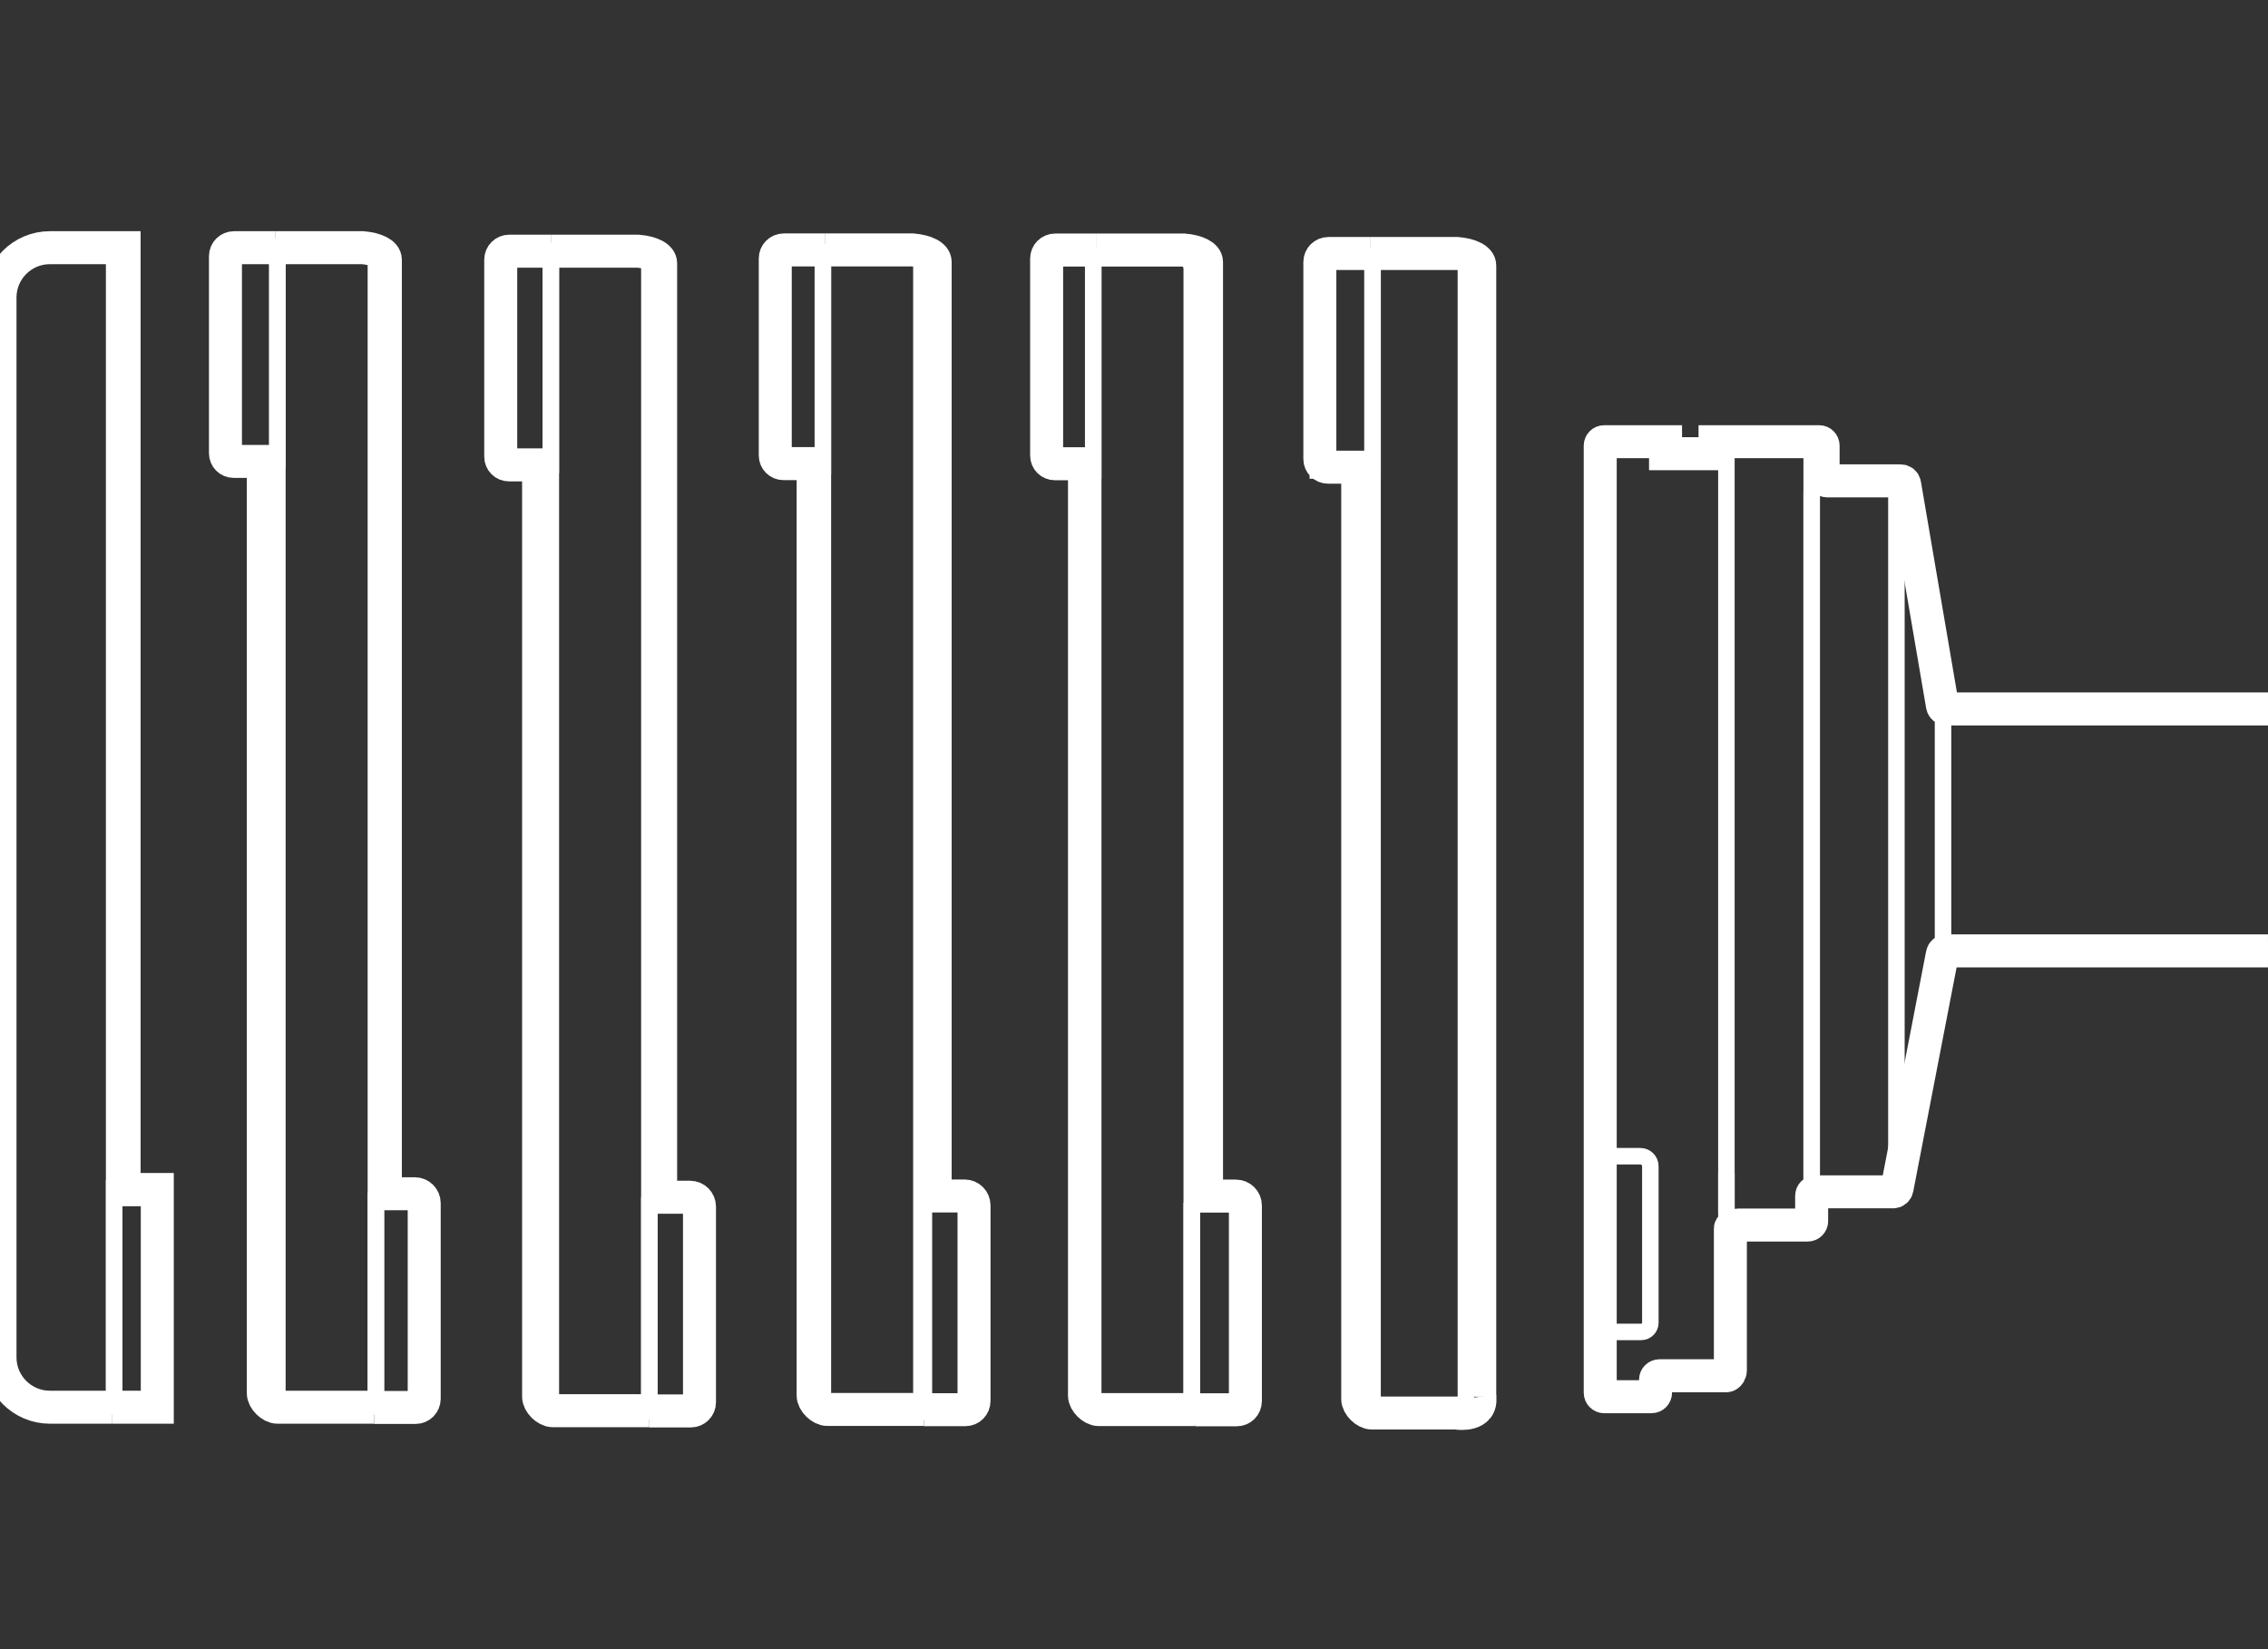 <svg xmlns="http://www.w3.org/2000/svg" viewBox="0 0 275 200" height="200" width="275">
    <rect x="0" y="0" width="275" height="200" fill="#333333" stroke="none"/>
    <path d="M 275 85.977 L 235.596 85.977 L 235.596 115.316 L 275 115.316" stroke-width="2" stroke="#ffffff" fill="none" id="Percorso"></path>
    <path d="M 235.596 85.977 L 231.314 59.481 C 231.206 58.809 230.625 58.315 229.945 58.315 L 221.057 58.315 C 220.29 58.315 219.67 58.936 219.67 59.702 L 219.67 142.989 C 219.67 143.755 220.291 144.375 221.057 144.375 L 229.668 144.375 C 230.347 144.375 230.927 143.882 231.037 143.212 L 235.597 115.315" stroke-width="2" stroke="#ffffff" fill="none" id="path1"></path>
    <path d="M 210.973 53.563 L 218.026 53.563 C 218.933 53.563 219.669 54.299 219.669 55.206 L 219.669 146.924 C 219.669 147.832 218.933 148.567 218.026 148.567 L 210.973 148.567 C 210.066 148.567 209.33 147.832 209.33 146.924 L 209.33 55.206 C 209.33 54.299 210.066 53.563 210.973 53.563 Z" stroke-width="2" stroke="#ffffff" fill="none" id="path2"></path>
    <path d="M 209.33 55.939 L 202.555 55.939 C 202.053 55.939 201.646 55.532 201.646 55.03 L 201.646 55.03 C 201.646 54.529 201.24 54.122 200.738 54.122 L 194.87 54.122 C 194.368 54.122 193.961 54.529 193.961 55.03 L 193.961 168.475 C 193.961 168.977 194.368 169.384 194.87 169.384 L 200.738 169.384 C 201.24 169.384 201.646 168.977 201.646 168.475 L 201.646 168.336 C 201.646 167.835 202.053 167.428 202.555 167.428 L 208.423 167.428 C 208.925 167.428 209.331 167.021 209.331 166.519 L 209.331 142.28" stroke-width="2" stroke="#ffffff" fill="none" id="path3"></path>
    <path d="M 167.385 31.141 L 176.783 31.141 C 177.313 31.141 177.742 31.57 177.742 32.1 L 177.742 170.8 C 177.742 171.33 177.313 171.759 176.783 171.759 L 167.385 171.759 C 166.855 171.759 166.426 171.33 166.426 170.8 L 166.426 32.1 C 166.426 31.57 166.855 31.141 167.385 31.141 Z" stroke-width="2" stroke="#ffffff" fill="none" id="path4"></path>
    <path d="M 159.79 31.141 L 166.426 31.141 L 166.426 57.057 L 159.79 57.057 Z" stroke-width="2" stroke="#ffffff" fill="none" id="path5"></path>
    <path d="M 6.656 29.907 L 13.84 29.907 L 13.84 170.525 L 6.656 170.525 C 3.104 170.525 0.219 167.641 0.219 164.089 L 0.219 36.343 C 0.219 32.791 3.104 29.907 6.656 29.907 Z" stroke-width="2" stroke="#ffffff" fill="none" id="path6"></path>
    <path d="M 13.842 144.12 L 19.291 144.12 L 19.291 170.525 L 13.842 170.525 Z" stroke-width="2" stroke="#ffffff" fill="none" id="path7"></path>
    <path d="M 28.651 29.907 L 33.633 29.907 L 33.633 55.823 L 28.605 55.823 C 28.026 55.823 27.555 55.352 27.555 54.773 L 27.555 31.001 C 27.555 30.396 28.046 29.906 28.651 29.906 Z" stroke-width="2" stroke="#ffffff" fill="none" id="path8"></path>
    <path d="M 33.633 29.907 L 44.117 29.907 C 44.923 29.907 45.578 30.561 45.578 31.367 L 45.578 170.525 L 35.094 170.525 C 34.287 170.525 33.633 169.871 33.633 169.065 L 33.633 29.907 L 33.633 29.907 Z" stroke-width="2" stroke="#ffffff" fill="none" id="path9"></path>
    <path d="M 45.578 144.638 L 50.441 144.638 C 51.111 144.638 51.656 145.181 51.656 145.852 L 51.656 169.439 C 51.656 170.054 51.156 170.554 50.541 170.554 L 45.579 170.554 L 45.579 144.638 L 45.579 144.638 Z" stroke-width="2" stroke="#ffffff" fill="none" id="path10"></path>
    <path d="M 194.032 140.219 L 198.895 140.219 C 199.565 140.219 200.109 140.762 200.109 141.433 L 200.109 160.411 C 200.109 161.026 199.61 161.525 198.995 161.525 L 194.033 161.525 L 194.033 140.219 L 194.033 140.219 Z" stroke-width="2" stroke="#ffffff" fill="none" id="path11"></path>
    <path d="M 229.944 58.314 L 229.944 144.376" stroke-width="2" stroke="#ffffff" fill="none" id="path12"></path>
    <path d="M 193.643 86.954 L 193.643 116.292" stroke-width="2" stroke="#ffffff" fill="none" id="path13"></path>
    <path d="M 61.809 30.462 L 66.791 30.462 L 66.791 56.377 L 61.764 56.377 C 61.185 56.377 60.714 55.907 60.714 55.327 L 60.714 31.556 C 60.714 30.951 61.204 30.46 61.809 30.46 Z" stroke-width="2" stroke="#ffffff" fill="none" id="path14"></path>
    <path d="M 66.791 30.462 L 77.276 30.462 C 78.082 30.462 78.736 31.116 78.736 31.922 L 78.736 171.08 L 68.252 171.08 C 67.446 171.08 66.791 170.425 66.791 169.619 L 66.791 30.462 L 66.791 30.462 Z" stroke-width="2" stroke="#ffffff" fill="none" id="path15"></path>
    <path d="M 78.737 145.192 L 83.601 145.192 C 84.27 145.192 84.815 145.736 84.815 146.406 L 84.815 169.994 C 84.815 170.609 84.316 171.108 83.701 171.108 L 78.739 171.108 L 78.739 145.192 L 78.739 145.192 Z" stroke-width="2" stroke="#ffffff" fill="none" id="path16"></path>
    <path d="M 94.794 30.586 L 99.776 30.586 L 99.776 56.502 L 94.748 56.502 C 94.169 56.502 93.698 56.031 93.698 55.452 L 93.698 31.681 C 93.698 31.075 94.189 30.585 94.794 30.585 Z" stroke-width="2" stroke="#ffffff" fill="none" id="path17"></path>
    <path d="M 99.776 30.586 L 110.26 30.586 C 111.066 30.586 111.721 31.24 111.721 32.047 L 111.721 171.204 L 101.237 171.204 C 100.431 171.204 99.776 170.55 99.776 169.744 L 99.776 30.586 L 99.776 30.586 Z" stroke-width="2" stroke="#ffffff" fill="none" id="path18"></path>
    <path d="M 112.025 145.318 L 116.889 145.318 C 117.558 145.318 118.103 145.862 118.103 146.532 L 118.103 170.12 C 118.103 170.735 117.604 171.234 116.989 171.234 L 112.027 171.234 L 112.027 145.318 L 112.027 145.318 Z" stroke-width="2" stroke="#ffffff" fill="none" id="path19"></path>
    <path d="M 127.574 31.141 L 132.556 31.141 L 132.556 57.057 L 127.529 57.057 C 126.949 57.057 126.478 56.586 126.478 56.006 L 126.478 32.235 C 126.478 31.63 126.969 31.139 127.574 31.139 Z" stroke-width="2" stroke="#ffffff" fill="none" id="path20"></path>
    <path d="M 132.556 31.141 L 143.04 31.141 C 143.846 31.141 144.501 31.795 144.501 32.601 L 144.501 171.759 L 134.017 171.759 C 133.211 171.759 132.556 171.105 132.556 170.298 L 132.556 31.141 L 132.556 31.141 Z" stroke-width="2" stroke="#ffffff" fill="none" id="path21"></path>
    <path d="M 144.501 145.871 L 149.365 145.871 C 150.034 145.871 150.579 146.415 150.579 147.086 L 150.579 170.673 C 150.579 171.288 150.08 171.787 149.465 171.787 L 144.502 171.787 L 144.502 145.871 L 144.502 145.871 Z" stroke-width="2" stroke="#ffffff" fill="none" id="path22"></path>
    <path d="M 275 85.977 L 236.002 85.977 C 235.767 85.977 235.567 85.809 235.527 85.577 L 230.937 58.714 C 230.898 58.484 230.697 58.314 230.462 58.314 L 221.536 58.314 C 221.27 58.314 221.056 58.098 221.056 57.833 L 221.056 54.045 C 221.056 53.779 220.84 53.565 220.575 53.565 L 207.952 53.565 L 207.952 55.023 L 201.951 55.023 L 201.951 53.565 L 194.512 53.565 C 194.246 53.565 194.032 53.78 194.032 54.045 L 194.032 168.903 C 194.032 169.169 194.247 169.384 194.512 169.384 L 200.256 169.384 C 200.522 169.384 200.737 169.168 200.737 168.903 L 200.737 167.323 C 200.737 167.057 200.952 166.842 201.217 166.842 L 209.329 166.842 C 209.595 166.842 209.813 166.46 209.813 166.194 L 209.813 148.945 C 209.813 148.679 210.521 148.567 210.786 148.567 L 219.186 148.567 C 219.452 148.567 219.666 148.351 219.666 148.086 L 219.666 145.019 C 219.666 144.752 219.882 144.538 220.147 144.538 L 229.544 144.538 C 229.775 144.538 229.973 144.374 230.016 144.148 L 235.517 115.707 C 235.562 115.48 235.759 115.317 235.989 115.317 L 274.998 115.317" stroke-width="4" stroke="#ffffff" fill="none" id="path23"></path>
    <path d="M 13.622 170.657 L 6.048 170.657 C 2.708 170.657 0 167.949 0 164.609 L 0 36.086 C 0 32.745 2.708 30.038 6.048 30.038 L 15.048 30.038 L 15.048 146.267" stroke-width="4" stroke="#ffffff" fill="none" id="path24"></path>
    <path d="M 13.622 144.252 L 19.071 144.252 L 19.071 170.657 L 13.622 170.657" stroke-width="4" stroke="#ffffff" fill="none" id="path25"></path>
    <path d="M 33.414 55.955 L 28.323 55.955 C 27.778 55.955 27.337 55.513 27.337 54.969 L 27.337 31.068 C 27.337 30.5 27.798 30.039 28.366 30.039 L 33.415 30.039" stroke-width="4" stroke="#ffffff" fill="none" id="path26"></path>
    <path d="M 45.358 170.657 L 33.632 170.657 C 32.874 170.657 31.927 169.725 31.927 168.967 L 31.927 55.166" stroke-width="4" stroke="#ffffff" fill="none" id="path27"></path>
    <path d="M 33.414 30.039 L 43.987 30.039 C 45.578 30.171 46.725 30.733 46.725 31.491 L 46.725 145.456" stroke-width="4" stroke="#ffffff" fill="none" id="path28"></path>
    <path d="M 45.358 144.77 L 50.296 144.77 C 50.926 144.77 51.436 145.28 51.436 145.91 L 51.436 169.639 C 51.436 170.217 50.968 170.687 50.388 170.687 L 45.358 170.687" stroke-width="4" stroke="#ffffff" fill="none" id="path29"></path>
    <path d="M 66.791 56.377 L 61.701 56.377 C 61.156 56.377 60.715 55.936 60.715 55.391 L 60.715 31.491 C 60.715 30.922 61.176 30.462 61.744 30.462 L 66.793 30.462" stroke-width="4" stroke="#ffffff" fill="none" id="path30"></path>
    <path d="M 78.737 171.08 L 67.011 171.08 C 66.253 171.08 65.306 170.148 65.306 169.39 L 65.306 55.589" stroke-width="4" stroke="#ffffff" fill="none" id="path31"></path>
    <path d="M 66.791 30.462 L 77.364 30.462 C 78.956 30.593 80.103 31.155 80.103 31.913 L 80.103 145.879" stroke-width="4" stroke="#ffffff" fill="none" id="path32"></path>
    <path d="M 78.737 145.192 L 83.675 145.192 C 84.305 145.192 84.815 145.703 84.815 146.332 L 84.815 170.062 C 84.815 170.64 84.347 171.109 83.768 171.109 L 78.737 171.109" stroke-width="4" stroke="#ffffff" fill="none" id="path33"></path>
    <path d="M 100.079 56.226 L 94.989 56.226 C 94.444 56.226 94.003 55.785 94.003 55.24 L 94.003 31.339 C 94.003 30.771 94.464 30.31 95.032 30.31 L 100.081 30.31" stroke-width="4" stroke="#ffffff" fill="none" id="path34"></path>
    <path d="M 112.025 170.928 L 100.299 170.928 C 99.541 170.928 98.594 169.996 98.594 169.238 L 98.594 55.437" stroke-width="4" stroke="#ffffff" fill="none" id="path35"></path>
    <path d="M 100.079 30.309 L 110.652 30.309 C 112.244 30.441 113.391 31.003 113.391 31.761 L 113.391 145.726" stroke-width="4" stroke="#ffffff" fill="none" id="path36"></path>
    <path d="M 112.025 145.041 L 116.963 145.041 C 117.593 145.041 118.103 145.551 118.103 146.181 L 118.103 169.91 C 118.103 170.488 117.635 170.958 117.055 170.958 L 112.025 170.958" stroke-width="4" stroke="#ffffff" fill="none" id="path37"></path>
    <path d="M 132.983 56.239 L 127.892 56.239 C 127.347 56.239 126.906 55.798 126.906 55.253 L 126.906 31.353 C 126.906 30.784 127.367 30.323 127.935 30.323 L 132.984 30.323" stroke-width="4" stroke="#ffffff" fill="none" id="path38"></path>
    <path d="M 144.929 170.942 L 133.202 170.942 C 132.444 170.942 131.497 170.01 131.497 169.252 L 131.497 55.451" stroke-width="4" stroke="#ffffff" fill="none" id="path39"></path>
    <path d="M 132.983 30.322 L 143.556 30.322 C 145.147 30.454 146.294 31.016 146.294 31.774 L 146.294 145.74" stroke-width="4" stroke="#ffffff" fill="none" id="path40"></path>
    <path d="M 144.929 145.054 L 149.866 145.054 C 150.496 145.054 151.006 145.565 151.006 146.194 L 151.006 169.924 C 151.006 170.502 150.538 170.971 149.959 170.971 L 144.929 170.971" stroke-width="4" stroke="#ffffff" fill="none" id="path41"></path>
    <path d="M 166.112 56.658 L 161.021 56.658 C 160.476 56.658 160.035 56.217 160.035 55.672 L 160.035 31.772 C 160.035 31.203 160.496 30.743 161.064 30.743 L 166.113 30.743" stroke-width="4" stroke="#ffffff" fill="none" id="path42"></path>
    <path d="M 178.129 171.361 L 166.331 171.361 C 165.573 171.361 164.626 170.429 164.626 169.671 L 164.626 55.87" stroke-width="4" stroke="#ffffff" fill="none" id="path43"></path>
    <path d="M 166.112 30.741 L 176.684 30.741 C 178.276 30.873 179.423 31.435 179.423 32.193 L 179.423 169.384" stroke-width="4" stroke="#ffffff" fill="none" id="path44"></path>
    <path d="M 176.794 171.391 C 176.794 171.391 179.772 171.792 179.422 169.384" stroke-width="4" stroke="#ffffff" fill="none" id="path45"></path>
</svg>
